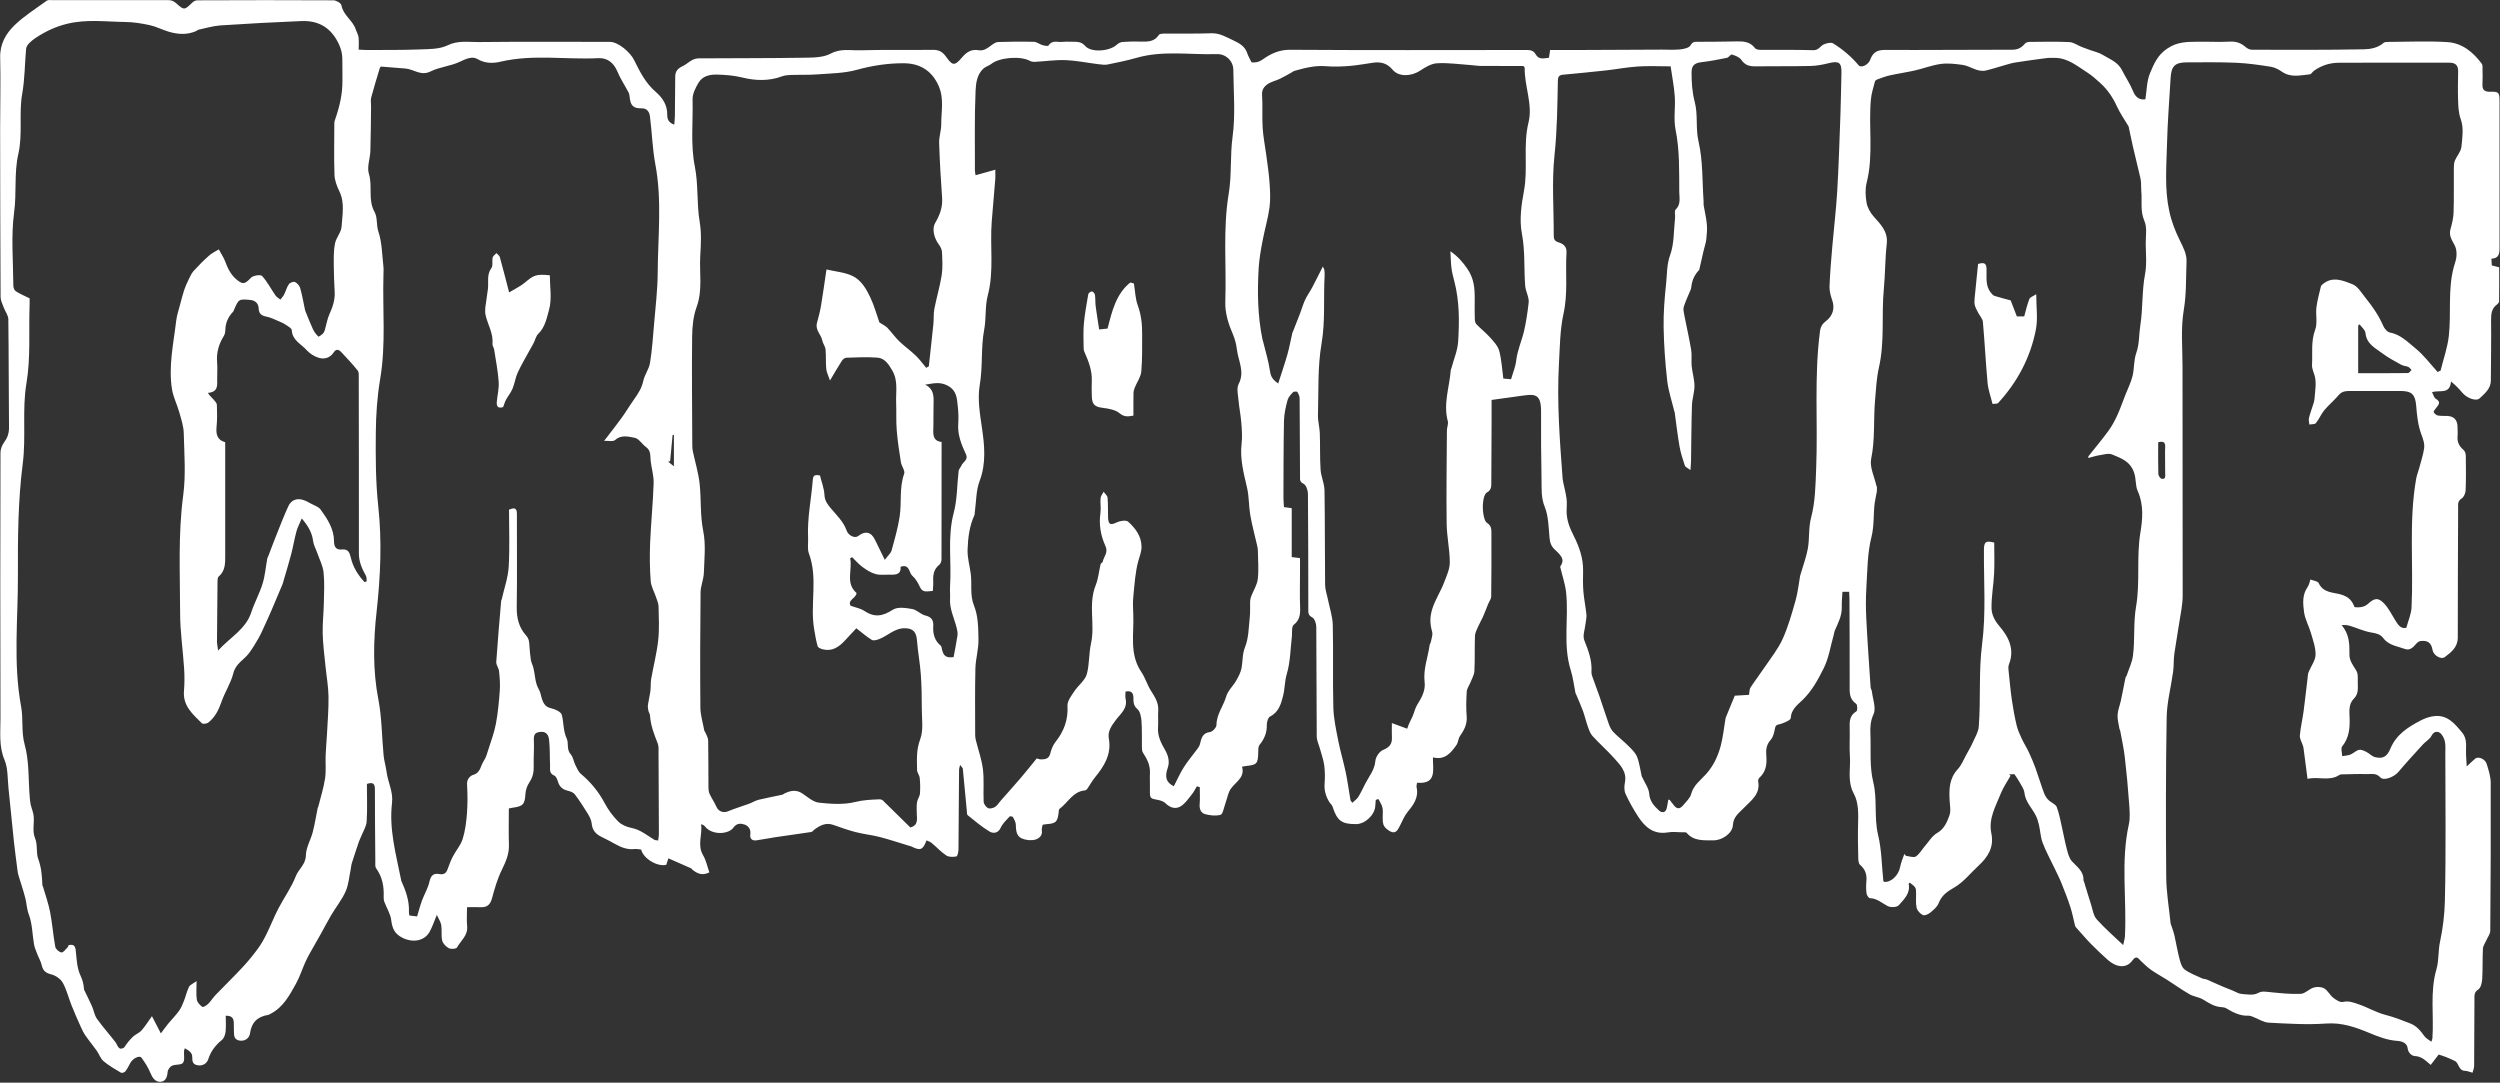 <svg width="1845" height="799" viewBox="0 0 1845 799" fill="none" xmlns="http://www.w3.org/2000/svg">
<rect x="0" y="0" width="1845" height="799" fill="#333333" stroke="none"/>
<path d="M1100.79 295.23C1100.79 300.78 1100.8 305.91 1100.79 311.04C1100.74 326.02 1100.7 341 1100.59 355.99C1100.57 358.85 1100.77 361.57 1097.35 363.44C1095.74 364.32 1094.94 367.47 1094.62 369.71C1094.19 372.81 1094.22 376.07 1094.7 379.16C1095.08 381.58 1095.79 384.84 1097.51 385.96C1100.72 388.05 1100.66 390.74 1100.66 393.65C1100.69 409.13 1100.73 424.61 1100.51 440.09C1100.48 442.05 1098.97 443.98 1098.18 445.94C1096.92 449.04 1095.75 452.19 1094.4 455.26C1093.33 457.68 1091.92 459.95 1090.87 462.37C1089.91 464.6 1088.61 466.93 1088.53 469.25C1088.2 477.9 1088.54 486.57 1088.11 495.21C1087.97 498.05 1086.29 500.83 1085.21 503.6C1084.33 505.86 1082.61 508.02 1082.46 510.31C1082.06 516.44 1081.92 522.65 1082.41 528.77C1082.87 534.54 1080.46 538.86 1077.42 543.29C1076.14 545.16 1076.18 547.95 1074.88 549.79C1070.8 555.56 1066.42 561.16 1057.5 558.95C1057.37 568.05 1060.62 578.9 1045.78 577.66C1045.62 579.04 1045.24 580.06 1045.44 580.94C1047.12 588.45 1043.32 593.77 1038.86 599.15C1036.43 602.08 1035.01 605.85 1033.21 609.28C1031.87 611.83 1030.45 615.14 1027.17 614.04C1024.66 613.2 1021.63 610.75 1020.94 608.4C1019.85 604.71 1020.9 600.44 1020.35 596.52C1020.02 594.16 1018.37 591.98 1017.32 589.72C1016.65 589.9 1015.99 590.09 1015.32 590.27C1015.2 591.77 1015.04 593.27 1014.96 594.78C1014.62 601.35 1007.51 608.14 1000.89 608.19C990.14 608.27 986.81 605.75 983.44 595.32C983.03 594.04 981.74 593.06 981 591.85C978.45 587.69 977.18 583.3 977.56 578.28C977.9 573.82 977.86 569.25 977.28 564.82C976.74 560.72 975.27 556.74 974.18 552.71C973.35 549.63 971.78 546.57 971.75 543.49C971.53 516.52 971.65 489.56 971.42 462.59C971.4 460.17 970.18 456.51 968.4 455.61C965.14 453.96 965.53 451.71 965.53 449.21C965.48 420.91 965.53 392.61 965.26 364.32C965.24 361.77 963.88 357.9 962.01 357.01C958.96 355.56 959.43 353.65 959.42 351.5C959.32 332.36 959.3 313.21 959.13 294.07C959.11 292.45 958.35 290.67 957.44 289.3C957.12 288.81 954.82 288.85 954.27 289.44C952.65 291.16 950.78 293.11 950.21 295.29C948.92 300.2 947.7 305.28 947.59 310.32C947.2 329.29 947.25 348.27 947.18 367.25C947.18 369.54 947.42 371.83 947.56 374.24C949.54 374.52 951.14 374.74 953.29 375.04V411.11C955.42 411.38 957.03 411.59 959.41 411.9C959.41 415.21 959.41 418.63 959.41 422.05C959.41 430.87 959.14 439.71 959.49 448.51C959.69 453.61 959.03 457.92 954.68 461.18C953.95 461.73 953.7 463.16 953.59 464.22C953.38 466.2 953.59 468.23 953.36 470.2C952.31 479.3 952.23 488.7 949.66 497.36C948.03 502.88 948.24 508.37 946.89 513.65C945.4 519.46 943.73 525.53 937.36 528.76C935.82 529.54 934.84 532.92 934.89 535.07C935.04 540.79 933.06 545.35 929.55 549.72C928.42 551.13 928.61 553.76 928.56 555.84C928.39 563.47 927.44 564.54 919.73 565.27C918.92 565.35 918.12 565.54 916.62 565.8C919.28 575.02 909.69 577.83 907.06 584.45C905.84 587.51 905.15 590.78 904.04 593.9C903.1 596.55 902.39 600.91 900.73 601.35C897.15 602.3 892.87 601.82 889.2 600.78C886.24 599.94 885.04 596.96 885.35 593.46C885.71 589.3 885.43 585.08 885.43 580.89C884.71 580.69 884 580.5 883.28 580.3C882.04 582.34 881 584.54 879.5 586.37C876.99 589.45 874.64 593.06 871.38 595.05C867.66 597.33 863.66 596.26 860.17 592.84C858.41 591.12 855.33 590.37 852.73 589.99C849.91 589.58 848.59 588.72 848.66 585.7C848.79 580.54 848.46 575.37 848.66 570.22C848.88 564.53 846.4 559.96 843.48 555.41C842.83 554.4 842.75 552.91 842.73 551.64C842.61 545.15 842.89 538.64 842.42 532.17C842.19 529.08 841.46 525.06 839.39 523.29C836.45 520.77 836.49 518.11 836.47 515.14C836.44 511.36 835.01 509.48 830.63 510.37C830.63 512.15 830.3 514.02 830.69 515.73C832.32 522.86 826.93 526.75 823.46 531.39C820.37 535.53 817.34 539.69 818.31 545.03C820.46 556.84 814.75 565.57 807.85 574.03C805.86 576.47 804.37 579.31 802.57 581.91C802.16 582.51 801.44 583.23 800.81 583.29C791.78 584.08 788.18 592.35 781.92 596.94C781.32 597.38 781.38 598.8 781.26 599.78C780.46 606.58 779.21 607.76 772.29 608.24C771.47 608.3 770.65 608.46 769.49 608.63C769.26 610.06 768.63 611.57 768.87 612.93C769.59 616.96 766.35 618.98 764.03 619.63C761 620.48 757.07 620.05 754.13 618.78C750.02 617 749.78 612.68 749.66 608.53C749.61 606.65 748.5 604.73 747.55 603C747.28 602.52 745.38 602.24 745.05 602.6C742.7 605.22 739.91 607.75 738.51 610.87C736.56 615.23 732.76 615.13 730.35 613.7C724.57 610.27 719.39 605.81 714.12 601.58C713.45 601.05 713.61 599.41 713.5 598.27C712.52 587.96 711.6 577.65 710.56 567.36C710.49 566.64 709.64 566 708.55 564.5C708.14 566.35 707.8 567.21 707.79 568.06C707.64 587.7 707.57 607.34 707.35 626.98C707.33 628.76 706.66 631.88 705.83 632.04C703.43 632.5 700.27 632.59 698.39 631.35C694.45 628.75 691.2 625.14 687.55 622.09C686.51 621.22 685.08 620.83 683.77 620.2C681.14 627.3 679.2 628 672.75 624.76C672.17 624.47 671.5 624.36 670.87 624.17C663.69 622 656.57 619.6 649.32 617.73C643.47 616.22 637.39 615.61 631.54 614.11C625.91 612.66 620.4 610.68 614.9 608.75C609.4 606.82 605.12 609.22 600.95 612.27C600.17 612.84 599.52 613.9 598.7 614.02C590.04 615.35 581.34 616.49 572.67 617.78C567.88 618.49 563.13 619.49 558.34 620.17C554.94 620.65 553.23 618.86 553.74 615.55C554.31 611.83 552.03 609.36 549.43 608.5C546.9 607.66 543.72 607.28 541.27 610.78C537.78 615.77 525.45 616.72 520.1 609.74C519.6 609.08 518.82 608.64 517.37 608.31C518.57 615.95 514.37 623.54 518.86 631.13C521.14 634.98 522.03 639.66 523.51 643.84C517.89 646.61 514.29 644.43 510.82 641.72C510.57 641.53 510.51 641.04 510.25 640.92C504.67 638.44 499.08 635.99 493.27 633.44C492.71 635.15 492.2 636.7 491.7 638.22C485.21 639.89 474.78 633.67 473.17 626.98C471.64 626.84 469.98 626.4 468.39 626.58C463.26 627.18 458.79 625.55 454.44 623.11C450.92 621.14 447.33 619.29 443.7 617.51C439.59 615.49 437.11 612.61 436.67 607.75C436.44 605.22 435.08 602.64 433.71 600.4C430.75 595.54 427.63 590.75 424.2 586.21C423.15 584.83 420.96 584.02 419.13 583.59C415.42 582.72 413.03 580.82 411.86 577.12C411.31 575.37 410.44 572.94 409.07 572.38C405.04 570.73 406.07 567.51 405.94 564.65C405.66 558.4 405.94 552.1 405.2 545.91C404.88 543.16 403.68 539.82 399.28 540.11C395.41 540.36 393.78 541.62 393.98 545.85C394.3 552.49 393.67 559.17 393.87 565.81C394 570.12 393.08 573.78 390.66 577.42C389.08 579.79 387.96 582.88 387.79 585.71C387.31 593.58 386.19 595.08 378.1 596.12C377.46 596.2 376.84 596.38 375.52 596.66C375.52 605.59 375.3 614.54 375.59 623.48C375.81 630.34 373.24 636.04 370.31 642.04C367.09 648.62 365.02 655.84 363.09 662.95C361.91 667.32 359.72 669.67 355.04 669.52C351.76 669.41 348.48 669.5 344.67 669.5C344.67 674.59 344.3 679.09 344.75 683.5C345.45 690.36 340.06 694.18 337.27 699.24C336.69 700.29 332.86 700.6 331.29 699.79C329.19 698.69 326.9 696.39 326.36 694.2C325.47 690.56 326.24 686.55 325.66 682.79C325.29 680.4 323.72 678.2 322.38 675.22C320.21 680.35 318.99 684.29 316.99 687.79C313.01 694.73 304.43 695.74 297.16 692.16C291.12 689.18 289.46 685.09 288.71 678.96C288.14 674.37 285.33 670.07 283.66 665.59C283.21 664.38 283.1 662.97 283.15 661.67C283.44 654.15 282.17 647.14 277.61 640.85C276.69 639.58 277 637.31 276.99 635.49C276.84 617.85 276.68 600.21 276.68 582.56C276.68 578.61 275.53 576.92 270.78 578.53C270.78 587.76 271.17 597.04 270.59 606.26C270.36 609.97 267.99 613.55 266.57 617.17C266.02 618.58 265.3 619.93 264.81 621.36C263.04 626.57 261.29 631.78 259.65 637.03C259.16 638.59 259.11 640.27 258.77 641.88C257.63 647.25 257.26 652.98 255.07 657.88C252.32 664.02 247.96 669.43 244.48 675.27C241.81 679.75 239.46 684.41 236.91 688.96C234.18 693.84 231.35 698.67 228.63 703.57C227.38 705.83 226.18 708.13 225.14 710.49C222.87 715.65 221.13 721.09 218.41 725.99C213.7 734.46 209.11 743.2 199.97 748.02C199.26 748.39 198.56 748.9 197.8 749.02C189.9 750.3 185.59 754.59 184.47 762.8C184.09 765.55 181.48 768.42 177.28 768C173.09 767.57 172.68 764.9 172.65 761.69C172.63 759.36 172.57 757.03 172.53 754.7C172.47 751.28 170.87 749.49 166.59 749.61C166.59 753.66 166.9 757.61 166.47 761.48C166.24 763.59 165.29 766.21 163.75 767.49C159.07 771.35 155.63 775.69 153.72 781.61C152.84 784.36 150.22 786.71 146.27 786.23C142.45 785.76 141.81 783.57 141.89 780.37C141.98 776.62 139.25 775.29 136.39 773.61C136.06 774.75 135.84 775.22 135.81 775.69C135.62 778.67 136.51 782.44 135.01 784.39C133.69 786.1 129.53 785.35 126.99 786.49C125.49 787.17 123.88 789.34 123.74 790.96C123.41 794.85 122.24 798.32 118.19 798.38C114.48 798.43 112.42 795.33 110.95 791.72C109.33 787.76 106.93 784.05 104.4 780.57C102.94 778.55 97.77 781.26 96.08 784.62C95.03 786.72 93.92 788.83 92.49 790.66C91.9 791.41 90.01 792.08 89.36 791.69C84.93 789.06 80.37 786.49 76.46 783.18C74.19 781.26 73.17 777.93 71.36 775.38C68.71 771.64 65.74 768.12 63.13 764.35C61.67 762.24 60.53 759.87 59.48 757.52C57.14 752.31 54.83 747.08 52.72 741.77C50.54 736.29 49.19 730.39 46.34 725.31C44.76 722.49 41.13 719.93 37.95 719.13C33.91 718.11 31.79 716.59 30.86 712.53C30.17 709.51 28.49 706.73 27.37 703.8C26.5 701.51 25.51 699.2 25.09 696.82C23.82 689.48 23.87 681.68 21.27 674.87C19.74 670.88 19.74 667.08 18.79 663.26C17.34 657.41 15.33 651.71 13.61 645.93C13.28 644.83 13.09 643.68 12.94 642.54C12.03 635.39 11.04 628.24 10.27 621.07C8.87 608 7.67 594.9 6.28 581.83C5.53 574.78 5.98 567.15 3.34 560.85C-0.97 550.59 0.39 540.27 0.35 530C0.13 464.75 0.21 399.49 0.35 334.24C0.35 331.71 1.35 328.76 2.85 326.74C5.42 323.28 6.69 319.91 6.65 315.49C6.37 288.86 6.5 262.22 6.15 235.59C6.11 232.66 3.8 229.8 2.72 226.84C1.8 224.32 0.44 221.72 0.43 219.14C0.21 177.86 0.14 136.57 0.1 95.29C0.08 77.65 0.58 59.99 0.13 42.36C-0.12 32.35 4.44 24.66 10.9 18.46C18.01 11.65 26.54 6.3 34.57 0.48C35.49 -0.19 37.16 0.08 38.48 0.08C66.97 0.07 95.45 0.08 123.94 0.09C126.34 0.09 128.06 0.58 130.23 2.58C136.09 7.98 136.38 7.2 142.07 1.77C142.95 0.92 144.42 0.23 145.61 0.23C179.09 0.11 212.58 0.03 246.06 0.23C248.12 0.24 251.7 2.31 251.97 3.87C253.27 11.33 260.44 15.04 262.58 21.8C263.19 23.72 264.38 25.53 264.61 27.47C264.96 30.38 264.7 33.37 264.7 36.63C267.12 36.74 268.91 36.91 270.69 36.9C283.52 36.83 296.35 37 309.16 36.5C316.3 36.22 324.2 36.44 330.3 33.46C338.1 29.65 345.62 31.12 353.18 31.04C385.49 30.69 417.81 30.87 450.13 30.91C456.33 30.91 465.14 38.63 467.88 44.15C472.1 52.67 476.36 61.3 483.89 67.76C488.91 72.07 492.51 77.5 492.42 84.54C492.37 88.01 493.44 90.55 497.6 91.99C497.78 89.68 498.03 87.79 498.06 85.89C498.19 76.07 498.29 66.26 498.32 56.44C498.33 52.52 500.38 50.41 503.77 48.83C506.29 47.66 508.39 45.62 510.85 44.3C512.28 43.53 514.07 43.08 515.7 43.07C541.35 42.9 567.01 43.01 592.66 42.61C599.54 42.5 607.32 42.63 613.04 39.57C620.49 35.58 627.64 37.33 634.83 37.12C652.64 36.6 670.47 37.03 688.3 36.78C692.79 36.72 695.56 38.17 698.18 41.83C702.68 48.1 704.21 49.25 709.85 42.53C713.51 38.17 716.98 36.2 722.17 37.06C726.15 37.72 728.71 35.55 731.54 33.49C733.06 32.38 734.89 31.06 736.63 31C745.45 30.71 754.29 30.63 763.11 30.87C765.16 30.92 767.13 32.64 769.23 33.26C770.72 33.7 773.41 34.23 773.78 33.63C776.43 29.31 780.52 31.3 784 30.92C786.47 30.65 788.99 30.81 791.49 30.82C794.95 30.84 798.05 30.69 800.91 33.95C805.38 39.03 818.93 37.86 824.14 33.03C825.27 31.98 826.97 31.08 828.48 30.96C832.96 30.63 837.47 30.55 841.96 30.69C847.12 30.85 851.94 30.82 855.26 25.76C855.87 24.82 858.27 24.81 859.85 24.79C871.18 24.69 882.51 24.98 893.83 24.55C900.1 24.31 904.79 27.29 910.07 29.74C914.86 31.97 918.8 34.2 920.53 39.43C921.23 41.55 922.44 43.5 923.65 46.02C926.22 46.28 928.74 46.1 932.11 43.7C937.74 39.7 944.06 36.68 951.96 36.74C1009.76 37.12 1067.56 36.94 1125.37 36.9C1128.47 36.9 1131.46 36.76 1133.26 40C1135.65 44.31 1139.4 43.03 1143.16 42.61C1143.43 40.71 1143.65 39.11 1143.97 36.89C1151.87 36.89 1159.65 36.91 1167.43 36.89C1187.09 36.81 1206.74 36.71 1226.4 36.62C1230.95 36.6 1235.55 36.93 1240.05 36.45C1242.73 36.16 1246.6 35.32 1247.59 33.47C1249.25 30.36 1251.33 30.88 1253.64 30.85C1262.8 30.74 1271.97 30.85 1281.12 30.57C1286.57 30.4 1291.56 30.67 1295.23 35.56C1295.92 36.48 1297.89 36.79 1299.28 36.81C1312.27 36.91 1325.26 36.63 1338.23 37.04C1342.27 37.17 1343.4 33.76 1346.15 32.68C1348.2 31.87 1351.28 31.05 1352.81 32C1359.91 36.39 1366.29 41.74 1371.7 48.22C1373.54 50.42 1378.88 47.84 1380.24 44.05C1382.05 39.03 1385.05 36.84 1390.73 36.86C1422.21 36.99 1453.69 36.67 1485.17 36.69C1489.25 36.69 1491.99 35.12 1494.45 32.16C1495.11 31.37 1496.61 30.93 1497.73 30.92C1507.56 30.83 1517.4 30.6 1527.21 31.06C1530.22 31.2 1533.13 33.39 1536.1 34.58C1538.22 35.43 1540.37 36.17 1542.51 36.95C1545.54 38.06 1548.86 38.71 1551.56 40.36C1556.8 43.58 1562.98 45.68 1566.04 51.81C1568.58 56.91 1571.9 61.66 1574.03 66.91C1575.83 71.36 1578.37 73.92 1583.28 73.31C1584.33 66.87 1584.24 59.77 1586.79 53.81C1589.59 47.27 1592.15 40.75 1599.41 35.85C1607.01 30.72 1614.03 30.93 1621.76 30.8C1629.75 30.66 1637.77 31.16 1645.74 30.72C1650.41 30.46 1653.93 31.81 1657.3 34.75C1658.51 35.81 1660.36 36.7 1661.93 36.71C1689.41 36.77 1716.9 36.91 1744.37 36.39C1749.28 36.3 1754.8 35.4 1759.04 31.66C1759.87 30.93 1761.52 30.94 1762.79 30.93C1777.28 30.87 1791.82 30.17 1806.25 31.08C1817.06 31.77 1825.24 38.5 1831.59 47.1C1832.27 48.02 1832.08 49.67 1832.1 50.99C1832.16 54.65 1832.27 58.32 1832.06 61.97C1831.82 66.22 1833.41 67.84 1837.83 67.71C1844.12 67.53 1844.65 68.29 1844.65 74.6C1844.66 110.72 1844.61 146.85 1844.65 182.97C1844.65 187.15 1844.18 190.76 1838.65 190.93C1838.76 192.72 1838.84 194.16 1838.94 195.89C1840.64 196.32 1842.2 196.72 1844.4 197.27C1844.4 205.54 1844.44 213.95 1844.33 222.37C1844.32 223.16 1843.52 224.16 1842.81 224.68C1838.79 227.65 1838.36 231.66 1838.42 236.33C1838.59 251.14 1838.33 265.96 1838.25 280.77C1838.22 286.85 1833.77 290.41 1829.99 293.95C1827.31 296.47 1820.43 293.71 1817.25 289.88C1814.91 287.06 1812.34 284.42 1808.85 281.52C1807.99 291.5 1800.46 287.54 1794.84 289.44C1795.86 291.33 1796.3 293.53 1797.58 294.27C1801.95 296.81 1799.44 298.95 1797.65 301.33C1796.98 302.23 1795.78 303.64 1796.05 304.15C1796.64 305.24 1797.94 306.4 1799.12 306.63C1801.38 307.07 1803.76 306.88 1806.09 306.97C1810.81 307.15 1813.48 309.82 1813.63 314.54C1813.71 317.04 1813.88 319.55 1813.67 322.03C1813.3 326.29 1814.95 329.4 1818.15 332.11C1819.18 332.98 1819.74 334.9 1819.76 336.36C1819.89 344.85 1819.98 353.34 1819.63 361.82C1819.54 363.93 1818.36 366.86 1816.72 367.87C1813.52 369.84 1814.11 372.46 1814.1 375.15C1813.99 406.94 1813.83 438.74 1813.84 470.53C1813.84 477.63 1809.02 481.35 1804.28 484.91C1801.41 487.06 1795.86 483.54 1795.23 479.75C1794.34 474.41 1791.66 472.34 1786.16 473.12C1785.03 473.28 1783.83 474.3 1783.05 475.24C1780.88 477.86 1778.34 480.24 1774.86 478.95C1769.3 476.88 1762.89 476.33 1758.93 470.99C1756.69 467.97 1753.56 467.38 1749.93 466.77C1744.63 465.87 1739.6 463.5 1734.4 461.91C1732.45 461.31 1730.37 461.13 1728.07 461.37C1733.87 467.91 1733.98 475.47 1733.88 483.01C1733.81 487.73 1736.65 491.05 1738.84 494.74C1739.38 495.65 1739.79 496.74 1739.92 497.79C1740.12 499.43 1740.05 501.11 1740.03 502.78C1739.97 507.21 1740.92 511.85 1737.23 515.52C1733.13 519.6 1733.85 524.87 1734.01 529.89C1734.25 537.45 1733.62 544.56 1728.53 550.86C1727.36 552.31 1728.48 555.6 1728.55 558.04C1730.59 557.67 1732.76 557.62 1734.65 556.86C1736.84 555.98 1738.66 553.95 1740.88 553.42C1742.5 553.04 1744.63 554.03 1746.31 554.86C1748.57 555.98 1750.44 558.21 1752.77 558.77C1758.49 560.15 1761.55 558.61 1764.1 552.5C1768.47 542.01 1777.25 536.5 1786.6 531.63C1789.73 530 1793.34 528.78 1796.83 528.45C1806.41 527.56 1811.72 534.22 1817.1 540.69C1821.14 545.55 1819.7 551.16 1819.91 556.59C1820.01 559.13 1820.2 561.67 1820.44 565.65C1823.24 563.05 1824.9 561.36 1826.72 559.86C1828.98 558 1834.03 560.06 1835.17 563.75C1836.56 568.25 1838.12 572.96 1838.14 577.58C1838.27 614.03 1838.11 650.49 1837.82 686.94C1837.8 689.24 1835.98 691.52 1834.99 693.81C1834.09 695.9 1832.52 697.96 1832.4 700.09C1831.99 707.56 1832.32 715.08 1831.87 722.54C1831.71 725.22 1830.86 728.99 1828.99 730.2C1825.69 732.34 1826.15 734.87 1826.14 737.71C1826.09 754.02 1826.06 770.34 1825.91 786.65C1825.89 788.32 1825.12 789.99 1824.7 791.66C1822.82 791.17 1820.96 790.32 1819.06 790.25C1814.23 790.06 1814.87 784.56 1811.62 782.97C1809.45 781.91 1807.23 780.93 1804.99 780.03C1803.26 779.34 1801.46 778.83 1799.73 778.25C1797.9 780.64 1795.97 783.18 1793.87 785.91C1790.26 782.85 1787.25 779.55 1782.04 779.35C1780.23 779.28 1777.21 777.25 1776.83 773.55C1776.45 769.79 1772.57 768.38 1769.36 768.18C1761.93 767.72 1755.34 765.12 1748.56 762.3C1738.49 758.12 1728.4 754.53 1716.78 755.36C1702.72 756.37 1688.48 755.47 1674.35 754.73C1670.45 754.53 1666.68 751.92 1662.83 750.47C1661.77 750.07 1660.62 749.54 1659.54 749.59C1653.34 749.9 1648.18 747.26 1643.1 744.2C1642.15 743.63 1640.9 743.34 1639.78 743.29C1634.49 743.09 1630.35 740.4 1626.02 737.73C1622.98 735.86 1619.01 735.54 1615.89 733.76C1610.2 730.51 1604.86 726.66 1599.33 723.13C1595.41 720.63 1591.29 718.42 1587.49 715.76C1584.82 713.89 1582.46 711.55 1580.08 709.29C1578.06 707.38 1576.75 704.67 1573.76 708.78C1568.94 715.39 1561.29 713.64 1555.32 708.2C1551.23 704.47 1547.15 700.73 1543.29 696.78C1539.54 692.94 1536.06 688.83 1532.48 684.83C1532.08 684.38 1531.57 683.89 1531.43 683.34C1530.24 678.66 1529.4 673.88 1527.9 669.3C1525.88 663.12 1523.49 657.05 1521.05 651.01C1519.5 647.2 1517.56 643.54 1515.79 639.82C1512.96 633.85 1509.75 628.03 1507.43 621.87C1505.91 617.83 1505.77 613.29 1504.8 609.02C1504.25 606.58 1503.53 604.1 1502.42 601.88C1499.63 596.28 1494.72 591.83 1494.02 585.03C1493.75 582.39 1491.87 579.87 1490.54 577.4C1489.52 575.5 1488.21 573.75 1486.62 571.31C1485.83 571.35 1484.25 571.43 1482.67 571.52C1483.04 571.85 1483.42 572.18 1483.79 572.51C1481.35 576.86 1478.39 581.01 1476.58 585.61C1472.87 595.04 1467.32 604.13 1469.62 615.02C1471.73 625.05 1467.18 632.43 1460.15 638.88C1454.23 644.31 1449.1 651.03 1442.32 654.92C1436.95 658 1432.94 660.81 1430.66 666.65C1429.59 669.4 1426.8 671.65 1424.39 673.63C1422.99 674.77 1420.29 675.91 1419.04 675.3C1417.08 674.33 1415 672.09 1414.5 670.02C1413.7 666.7 1414.1 663.08 1414.08 659.59C1414.05 655.02 1414.09 655.02 1409.43 651.36C1409.15 651.69 1408.56 652.07 1408.61 652.34C1409.95 659.34 1405.12 663.76 1401.25 668.11C1399.9 669.63 1395.25 669.81 1393.11 668.69C1388.85 666.48 1385.32 663 1380.01 662.87C1379.12 662.85 1377.7 660.71 1377.52 659.42C1377.13 656.47 1377.09 653.42 1377.39 650.45C1377.88 645.51 1376.63 641.55 1372.71 638.23C1371.63 637.32 1371.44 634.98 1371.4 633.29C1371.22 625.3 1371.05 617.31 1371.24 609.32C1371.43 601.2 1371.9 592.69 1368.07 585.62C1363.14 576.52 1365.88 567.29 1365.23 558.15C1364.74 551.19 1365.29 544.17 1365.06 537.18C1364.9 532.25 1365.06 527.86 1370.07 524.93C1370.88 524.46 1370.84 520.13 1369.87 519.44C1365.83 516.59 1365.01 513.01 1365.04 508.38C1365.15 486.07 1364.98 463.77 1364.9 441.46C1364.9 439.98 1364.76 438.51 1364.67 436.75H1359.72C1359.53 440.72 1359.11 444.35 1359.23 447.97C1359.45 454.29 1356.6 459.6 1354.2 465.1C1353.68 466.29 1353.55 467.65 1353.19 468.91C1350.89 476.98 1349.67 485.59 1345.99 492.97C1341.68 501.61 1337.1 510.25 1329.58 517.26C1326.55 520.09 1321.77 523.86 1321.58 529.92C1321.53 531.45 1317.17 533.23 1314.53 534.15C1312.53 534.85 1310.5 534.39 1309.95 537.45C1309.41 540.49 1308.62 544 1306.67 546.15C1303.31 549.85 1303.21 553.93 1303.56 558.18C1304.05 564.23 1303.21 569.64 1298.46 573.95C1297.84 574.51 1297.37 575.76 1297.52 576.56C1299.3 586.1 1292.38 590.64 1286.87 596.36C1283.53 599.83 1279.16 602.76 1278.89 608.92C1278.62 614.96 1270.87 620.26 1264.53 620.17C1257.47 620.06 1250.16 620.98 1244.77 614.66C1244.22 614.02 1242.55 614.25 1241.4 614.23C1237.9 614.18 1234.32 613.71 1230.92 614.3C1220.36 616.11 1213.96 610.38 1208.86 602.5C1205.41 597.17 1202.25 591.59 1199.63 585.82C1198.55 583.43 1198.65 580.14 1199.19 577.45C1200.76 569.55 1195.8 564.63 1191.35 559.65C1186.24 553.93 1180.45 548.83 1175.27 543.17C1173.59 541.33 1172.7 538.66 1171.83 536.23C1170.48 532.45 1169.61 528.49 1168.24 524.72C1166.76 520.64 1164.95 516.68 1163.27 512.67C1163.08 512.22 1162.77 511.8 1162.67 511.34C1161.54 505.81 1160.95 500.12 1159.26 494.77C1153.25 475.78 1157.87 456.25 1155.77 437.1C1155.1 430.99 1153.01 425.03 1151.39 418.23C1154.34 413.87 1153.9 411.43 1147.6 405.74C1144.82 403.23 1143.86 400.46 1143.54 396.77C1142.86 389.07 1142.78 380.91 1139.97 373.94C1137.18 367.04 1137.79 360.43 1137.65 353.67C1137.3 337.03 1137.24 320.38 1137.31 303.73C1137.37 290.02 1132.34 290.77 1122.5 292.15C1116.35 293.01 1110.19 293.85 1104.03 294.7C1103.22 294.81 1102.41 294.93 1100.83 295.16L1100.79 295.23ZM161.51 184.08C163.53 187.84 165.14 190.19 166.11 192.78C167.95 197.75 170.11 202.42 174.22 205.97C179.24 210.29 180.71 209.75 185.24 204.95C186.82 203.28 192.31 202.48 193.41 203.67C197.3 207.91 199.98 213.24 203.3 218.03C204.17 219.29 205.69 220.09 206.91 221.1C207.85 219.86 208.99 218.72 209.68 217.36C210.95 214.84 211.63 211.96 213.21 209.69C213.99 208.58 216.67 207.62 217.73 208.14C219.39 208.94 221.05 210.88 221.56 212.67C223.03 217.85 223.93 223.19 225.05 228.46C225.12 228.78 225.19 229.12 225.31 229.42C227.17 233.97 228.91 238.57 230.98 243.02C231.92 245.04 233.41 246.86 234.99 248.43C235.19 248.63 237.77 246.95 238.71 245.73C239.6 244.57 239.83 242.89 240.27 241.41C241.16 238.39 241.64 235.19 242.92 232.36C245.35 226.97 247.31 221.59 247 215.55C246.66 208.91 246.35 202.25 246.33 195.6C246.32 190.29 246.17 184.87 247.21 179.72C248.09 175.37 251.85 171.42 252.1 167.16C252.6 158.57 254.59 149.76 250.49 141.27C248.66 137.48 247 133.2 246.85 129.08C246.4 116.3 246.7 103.49 246.74 90.7C246.74 90.05 246.92 89.38 247.13 88.76C250.42 79.38 252.79 69.83 252.71 59.8C252.67 54.31 252.77 48.81 252.64 43.32C252.55 39.68 251.89 36.47 250.2 32.81C244.53 20.51 235.34 15.02 222.35 15.55C202.46 16.36 182.57 17.42 162.7 18.75C157.2 19.12 151.79 20.82 146.35 21.97C145.77 22.09 145.31 22.69 144.74 22.94C138.05 25.88 131.22 25.38 124.48 23.39C119.75 22 115.28 19.61 110.5 18.56C104.56 17.26 98.42 16.29 92.35 16.22C78.02 16.06 63.77 14.01 49.31 17.61C40.79 19.73 33.47 23.25 26.46 27.87C23.48 29.84 19.54 33.03 19.27 35.95C18.26 47.06 18.34 58.17 16.37 69.32C13.79 83.89 16.92 98.81 13.5 113.75C10.33 127.57 12.37 142.22 10.43 156.63C8.04 174.45 9.76 192.84 9.85 210.98C9.85 212.35 10.64 214.29 11.7 214.97C14.65 216.86 17.93 218.23 21.87 220.19C21.87 220.92 21.93 222.74 21.87 224.54C21.08 244.01 22.78 263.44 19.5 282.98C16.24 302.42 19.34 322.31 16.78 342.21C13.28 369.42 13.12 397.19 13.22 424.71C13.34 456.98 9.61 489.39 15.6 521.55C17.31 530.75 15.56 540.02 18.23 549.61C21.61 561.75 20.86 575.04 21.91 587.84C22.07 589.81 22.21 591.81 22.63 593.73C23.28 596.64 24.6 599.46 24.86 602.39C25.33 607.68 23.81 613.62 25.74 618.18C28.03 623.59 26.44 629.16 28.23 633.95C30.62 640.38 31 646.75 31.28 653.31C31.29 653.61 31.58 653.89 31.67 654.19C33.49 660.49 35.75 666.69 36.98 673.1C38.62 681.58 39.23 690.25 40.8 698.74C41.12 700.45 43.67 702.73 45.39 702.9C46.78 703.04 48.5 700.47 49.98 699.01C50.38 698.61 50.46 697.89 50.61 697.51C54.3 696.69 55.53 697.95 55.9 701.49C56.55 707.73 56.79 714.43 59.38 719.91C60.96 723.24 61.69 726.18 61.94 729.58C61.97 730.06 62.14 730.55 62.34 730.98C64.18 734.86 66.15 738.68 67.88 742.61C69.22 745.65 69.69 749.23 71.55 751.86C75.77 757.81 80.69 763.24 85.14 769.03C86.97 771.41 87.3 775.74 91.63 773.07C93.52 770.16 95.63 767.45 98.1 765.12C100.02 763.32 102.79 762.34 104.5 760.39C107.34 757.15 109.63 753.42 112.14 749.93C114.53 754.56 116.36 758.11 118.71 762.65C120.89 759.76 122.46 757.51 124.2 755.39C126.8 752.24 129.74 749.35 132.12 746.04C133.73 743.8 134.78 741.11 135.81 738.51C137.14 735.13 137.88 731.49 139.49 728.27C140.24 726.76 142.44 725.97 145.08 724.07C145.08 729.51 144.65 733.71 145.26 737.74C145.57 739.74 147.55 741.8 149.32 743.1C149.92 743.54 152.46 742.01 153.61 740.87C155.65 738.85 157.16 736.3 159.15 734.22C165.75 727.35 172.62 720.73 179.1 713.75C183.19 709.35 187 704.65 190.55 699.8C193 696.46 195.01 692.74 196.84 689C199.85 682.88 202.32 676.49 205.46 670.45C209.63 662.42 215.09 654.95 218.32 646.59C220.38 641.27 225.65 637.99 225.74 631.24C225.81 625.53 229.3 619.93 230.79 614.16C232.31 608.29 233.24 602.28 234.45 596.33C234.51 596.01 234.78 595.74 234.86 595.42C236.6 588.47 238.82 581.58 239.9 574.53C240.75 568.99 240.1 563.23 240.31 557.58C240.49 552.6 241.01 547.64 241.26 542.67C241.74 533.13 242.58 523.57 242.44 514.04C242.33 506.49 240.93 498.96 240.19 491.41C239.42 483.52 238.36 475.63 238.15 467.72C237.96 460.17 238.84 452.61 239 445.04C239.16 437.47 239.59 429.84 238.78 422.36C238.25 417.44 235.74 412.73 234.08 407.94C233.08 405.04 231.44 402.25 231.07 399.28C230.29 393.1 227.48 388.19 222.69 382.6C221.1 386.43 219.57 389.23 218.76 392.23C217.27 397.72 216.36 403.37 214.93 408.88C213.23 415.41 211.22 421.85 209.34 428.34C209.06 429.29 208.87 430.28 208.49 431.19C205.77 437.7 203.05 444.21 200.25 450.68C198.27 455.26 196.18 459.8 194.1 464.33C193.07 466.57 192.07 468.85 190.81 470.97C188.55 474.78 186.35 478.66 183.67 482.17C179.92 487.07 173.95 489.75 172.2 496.84C170.39 504.16 165.91 510.79 163.43 518C161.38 523.97 158.71 529.3 153.8 533.22C152.69 534.11 149.73 534.51 148.98 533.76C142.3 527.17 134.87 520.94 135.77 509.97C136.22 504.51 136.24 498.97 135.89 493.5C135.02 479.83 132.95 466.19 132.93 452.54C132.9 423.54 131.34 394.55 135.21 365.54C137.22 350.49 135.99 334.96 135.61 319.66C135.48 314.46 133.7 309.24 132.27 304.14C130.68 298.46 127.87 293.04 126.94 287.29C124.2 270.26 128.07 253.48 130.04 236.66C130.52 232.57 131.93 228.59 132.97 224.57C133.9 221.01 134.8 217.44 135.95 213.95C136.81 211.36 137.97 208.86 139.17 206.41C140.27 204.18 141.27 201.77 142.9 199.96C146.48 195.99 150.3 192.18 154.3 188.63C156.44 186.73 159.17 185.48 161.44 184.06L161.51 184.08ZM1798.93 274.49C1799.67 274.17 1800.4 273.86 1801.14 273.54C1803.24 264.99 1806.28 256.54 1807.24 247.86C1809.1 230.98 1806.39 213.74 1810.91 197.01C1811.62 194.39 1812.69 191.79 1812.87 189.13C1813.04 186.59 1812.85 183.69 1811.76 181.47C1809.83 177.55 1807.06 174.15 1808.42 169.25C1809.55 165.17 1810.63 160.93 1810.75 156.73C1811.08 145.75 1810.85 134.76 1810.93 123.77C1810.94 121.98 1811.07 120.04 1811.75 118.43C1813.19 115.04 1816.13 111.94 1816.5 108.51C1817.24 101.78 1818.29 94.31 1816.12 88.26C1814.23 82.99 1814.23 78.13 1814.05 73.05C1813.81 66.24 1814.02 59.4 1814.11 52.58C1814.17 48.18 1812.04 46.27 1807.7 46.27C1780.39 46.29 1753.08 46.12 1725.77 46.31C1719.31 46.36 1713.13 48.36 1707.74 52.2C1706.62 53 1705.75 54.75 1704.65 54.86C1697.72 55.55 1690.68 57.48 1684.12 52.95C1681.69 51.27 1678.8 49.73 1675.94 49.28C1667.48 47.95 1658.96 46.7 1650.42 46.32C1638.28 45.79 1626.11 45.97 1613.95 46.02C1605.16 46.05 1602.45 48.68 1601.92 57.46C1600.94 73.86 1599.64 90.25 1599.24 106.66C1598.84 122.99 1597.36 139.24 1600.9 155.71C1602.59 163.56 1605.34 170.58 1608.71 177.42C1611.23 182.55 1613.89 187.4 1613.66 193.2C1613.18 205.06 1613.64 216.81 1611.62 228.79C1609.32 242.41 1610.7 256.67 1610.7 270.65C1610.7 326.91 1610.8 383.17 1610.81 439.44C1610.81 442.74 1610.47 446.07 1609.96 449.34C1608.26 460.31 1606.29 471.24 1604.69 482.22C1604.04 486.65 1604.37 491.21 1603.77 495.65C1602.25 506.9 1599.2 518.09 1599 529.35C1598.32 568.62 1598.35 607.91 1598.67 647.19C1598.76 658.53 1600.72 669.85 1601.88 681.18C1601.98 682.14 1602.49 683.06 1602.79 684.01C1603.45 686.11 1604.25 688.18 1604.73 690.32C1606.02 696.09 1606.96 701.95 1608.46 707.66C1609.2 710.47 1610.21 713.95 1612.3 715.51C1616.1 718.34 1620.79 719.99 1625.16 722.04C1626.18 722.52 1627.45 722.42 1628.49 722.86C1632.47 724.54 1636.4 726.37 1640.37 728.08C1642.84 729.14 1645.36 730.1 1647.86 731.1C1649.98 731.95 1652.05 733.36 1654.22 733.53C1658.22 733.85 1662.96 734.71 1666.12 733C1669.24 731.31 1671.41 731.81 1674.31 732.1C1682.13 732.88 1690.02 733.77 1697.83 733.48C1701.1 733.36 1704.1 729.83 1707.51 728.82C1709.88 728.11 1713.23 728.23 1715.27 729.44C1717.91 731.01 1719.43 734.36 1721.92 736.33C1723.95 737.93 1727.02 739.93 1729.08 739.44C1733.39 738.41 1737.02 739.92 1740.59 741.13C1747.34 743.41 1753.64 747.23 1760.49 748.99C1766.77 750.61 1772.62 752.88 1778.6 755.23C1783.8 757.27 1786.44 760.93 1789.4 764.92C1790.52 766.43 1792.45 767.33 1794.37 768.79C1794.85 767.22 1795.09 766.77 1795.12 766.3C1796.31 749.3 1793.18 732.15 1798.12 715.21C1799.99 708.82 1799.27 701.77 1800.76 694.89C1802.84 685.26 1804.07 675 1804.31 665.17C1805.2 628.74 1804.67 592.28 1804.65 555.83C1804.65 552.84 1804.95 549.72 1804.25 546.88C1803.68 544.57 1802.27 541.85 1800.38 540.67C1798.56 539.54 1796 539.9 1794.44 543.01C1793.15 545.58 1790.1 547.22 1788.05 549.46C1781.9 556.2 1775.72 562.93 1769.83 569.89C1766.95 573.3 1759.26 576.52 1756.75 573.78C1753.45 570.18 1749.9 571.41 1746.38 571.29C1740.89 571.1 1735.39 571.34 1729.9 571.45C1728.74 571.47 1727.34 571.34 1726.48 571.91C1719.1 576.81 1711.11 572.84 1702.95 574.8C1701.89 566.57 1700.96 559.37 1700.01 552.18C1699.93 551.54 1699.75 550.9 1699.55 550.28C1698.76 547.79 1697.11 545.23 1697.3 542.83C1697.79 536.81 1699.26 530.87 1700.06 524.86C1701.28 515.69 1702.25 506.48 1703.36 497.29C1703.44 496.66 1703.75 496.05 1704 495.46C1705.73 491.37 1708.79 487.33 1708.89 483.2C1709.01 477.9 1706.99 472.48 1705.48 467.23C1703.97 461.98 1701.1 457 1700.38 451.69C1699.55 445.5 1698.97 438.92 1703.05 433.14C1704.14 431.6 1704.44 429.51 1705.1 427.67C1707.21 428.53 1710.55 428.84 1711.21 430.34C1714.46 437.67 1722.22 437.14 1727.63 438.74C1733.49 440.47 1735.82 443.33 1737.66 448.06C1741.94 448.587 1745.24 447.79 1747.55 445.67C1752.49 441.14 1755.26 440.8 1759.81 445.74C1763.08 449.29 1765.22 453.89 1767.85 458.02C1769.85 461.15 1771.79 464.36 1775.88 463.29C1777.29 458.01 1779.48 453.23 1779.72 448.36C1781.27 416.71 1777.58 384.87 1783.12 353.35C1783.6 350.6 1784.71 347.97 1785.43 345.26C1786.69 340.52 1788.25 335.82 1788.98 331C1789.53 327.4 1788.23 324.01 1786.89 320.38C1784.5 313.91 1783.72 306.69 1783.17 299.71C1782.52 291.35 1780.16 288.56 1771.62 288.54C1759.63 288.52 1747.65 288.54 1735.66 288.57C1732.13 288.57 1728.69 288.28 1725.94 291.57C1722.67 295.49 1718.62 298.77 1715.36 302.7C1712.95 305.61 1711.5 309.32 1709.11 312.27C1708.31 313.26 1705.94 312.98 1704.29 313.27C1704.16 311.75 1703.7 310.17 1703.98 308.73C1704.49 306.16 1705.49 303.69 1706.24 301.16C1706.91 298.89 1707.93 296.63 1708.1 294.32C1708.52 288.62 1709.68 282.57 1708.23 277.3C1707.53 274.76 1706.13 272.06 1706.28 269.31C1706.76 260.64 1705.37 251.96 1708.62 243.28C1710.44 238.41 1708.86 232.37 1709.51 226.94C1710.14 221.69 1711.61 216.53 1712.83 211.36C1712.99 210.67 1713.77 210.07 1714.38 209.57C1721.57 203.65 1729.28 207.12 1736.02 209.71C1740.15 211.3 1743.01 216.49 1746.14 220.32C1751.2 226.51 1755.61 233.12 1758.85 240.51C1759.72 242.5 1761.75 245.01 1763.6 245.35C1771.59 246.8 1776.94 252.49 1782.66 257.11C1788.75 262.04 1793.53 268.59 1798.88 274.43L1798.93 274.49ZM307.82 676.32C309.05 672.28 310.06 668.33 311.46 664.53C313.15 659.93 315.81 655.59 316.88 650.87C317.89 646.4 319.63 644.2 324.2 645.04C327.27 645.6 329.16 644.68 330.24 641.67C331.43 638.36 332.68 635.05 334.3 631.94C336.57 627.59 340.05 623.7 341.46 619.13C343.33 613.08 344.14 606.6 344.62 600.24C345.15 593.12 345.11 585.91 344.68 578.78C344.45 574.92 347.2 572.43 349.17 571.87C354.76 570.3 354.61 565.08 357 561.61C358.73 559.11 359.54 555.92 360.48 552.94C362.46 546.68 364.8 540.45 366 534.03C367.5 525.98 368.26 517.76 368.85 509.58C369.19 504.85 368.79 500.03 368.3 495.29C368.06 492.98 366.09 490.71 366.24 488.51C367.24 473.5 368.59 458.51 369.85 443.52C369.89 443.04 370.22 442.6 370.32 442.12C372.11 434.19 374.94 426.32 375.42 418.3C376.26 404.23 375.65 390.07 375.65 376.15C379.73 374.39 381.48 374.91 381.47 379.25C381.38 402.21 381.74 425.18 381.35 448.13C381.22 456.13 383.03 463.21 388.2 468.92C390.56 471.53 390.53 473.88 390.73 476.7C390.97 480.14 391.22 483.6 391.78 487C392.13 489.12 393.23 491.1 393.73 493.2C394.93 498.3 394.93 504.04 397.44 508.33C399.04 511.05 399.17 513.56 400.06 516.15C401.11 519.19 402.63 521.83 406.64 522.68C409.61 523.31 414 525.31 414.6 527.55C416.13 533.24 415.53 539.31 418.25 545.07C419.86 548.48 417.94 553.1 421.2 556.72C422.99 558.7 423.31 561.94 424.57 564.47C425.74 566.83 426.81 569.56 428.73 571.16C436.03 577.26 441.81 584.35 446.29 592.79C448.89 597.68 452.32 602.33 456.23 606.25C458.67 608.7 462.53 610.33 466.02 611.01C472.6 612.29 477.42 616.42 482.81 619.7C483.53 620.14 484.57 620.06 485.72 620.28C485.94 618.44 486.26 616.98 486.26 615.52C486.21 595.55 486.13 575.57 486 555.6C485.99 553.28 486.22 550.74 485.41 548.68C482.77 541.99 480.14 535.35 479.72 528.05C479.65 526.8 478.72 525.62 478.47 524.36C478.19 522.95 478 521.44 478.2 520.04C478.68 516.66 479.56 513.33 480 509.94C480.38 506.98 480.07 503.92 480.58 501C482.23 491.49 484.7 482.09 485.75 472.53C486.65 464.3 486.2 455.91 486.02 447.59C485.97 445.24 484.87 442.89 484.11 440.59C482.81 436.65 480.51 432.82 480.22 428.83C479.54 419.56 479.4 410.2 479.78 400.91C480.38 386.18 481.9 371.48 482.39 356.74C482.57 351.23 480.82 345.68 480.19 340.12C479.78 336.48 480.55 332.68 476.86 330C473.87 327.83 471.51 323.67 468.37 323.09C463.78 322.24 458.46 320.62 453.82 324.81C452.43 326.07 449.11 325.21 445.84 325.36C450.69 319.02 454.81 313.87 458.67 308.52C461.96 303.96 464.83 299.11 468.08 294.52C471 290.4 473.63 286.35 474.73 281.17C475.7 276.57 478.97 272.42 479.71 267.83C481.26 258.23 481.93 248.49 482.74 238.78C483.79 226.24 485.32 213.68 485.39 201.13C485.53 174.52 488.66 147.86 483.65 121.29C481.45 109.61 481.19 97.57 479.64 85.75C479.25 82.82 477.63 79.81 473.5 79.94C467.54 80.12 465.35 78 464.74 71.96C464.61 70.68 464.44 69.31 463.86 68.2C461.18 63.07 457.89 58.2 455.68 52.88C453.1 46.66 448.51 42.57 441.67 42.92C417.59 44.15 393.35 39.88 369.33 45.55C364 46.81 357.97 46.96 352.2 43.49C348.65 41.36 343.93 43.36 339.53 45.5C332.71 48.8 324.54 49.35 317.76 52.72C310.53 56.31 305.37 51.06 299.22 50.57C293.28 50.09 287.34 49.58 281.39 49.15C281.06 49.13 280.46 49.66 280.35 50.05C278.16 57.33 275.9 64.59 273.95 71.94C273.41 73.96 273.87 76.25 273.84 78.41C273.69 89.39 273.68 100.38 273.33 111.36C273.15 117.04 270.68 123.23 272.24 128.27C275.1 137.55 271.36 147.44 276.47 156.51C278.71 160.5 277.6 166.04 279.29 171.06C281.94 178.93 281.93 187.71 282.91 196.12C283.18 198.42 283.05 200.78 282.98 203.11C282.26 228.64 284.9 254.21 280.57 279.71C278.36 292.71 277.47 306.05 277.35 319.24C277.18 337.42 277.19 355.51 279.17 373.81C281.94 399.4 280.83 425.3 277.95 451.24C275.57 472.57 275.01 494.44 279.22 516.12C281.85 529.65 281.76 543.7 283.1 557.49C283.5 561.66 284.8 565.74 285.34 569.91C286.33 577.48 290.29 584.36 289.32 592.48C287.02 611.76 292.2 630.31 295.94 648.97C296.01 649.3 295.97 649.66 296.1 649.95C299.43 657.27 302.16 664.74 301.79 672.99C301.75 673.78 301.99 674.59 302.14 675.66C303.88 675.86 305.47 676.04 307.87 676.32H307.82ZM1541.16 337.99C1541.19 337.57 1541.21 337.15 1541.24 336.74C1546.12 330.59 1551.18 324.57 1555.83 318.24C1558.38 314.76 1560.53 310.9 1562.34 306.97C1564.66 301.95 1566.46 296.69 1568.48 291.54C1570.31 286.85 1572.66 282.29 1573.83 277.44C1575.18 271.81 1574.59 266.02 1576.67 260.18C1578.89 253.96 1578.5 246.77 1579.57 240.02C1581.52 227.62 1580.66 214.84 1583.05 202.26C1584.43 195.01 1583.6 187.32 1583.55 179.84C1583.51 174.19 1584.67 167.87 1582.56 163.04C1579.34 155.69 1580.99 148.48 1580.28 141.26C1580.07 139.11 1580.23 136.93 1580.09 134.77C1580.01 133.46 1579.79 132.14 1579.49 130.86C1577.75 123.47 1575.91 116.1 1574.21 108.7C1573.04 103.61 1572.03 98.49 1570.93 93.38C1570.87 93.08 1570.6 92.83 1570.43 92.55C1567.65 87.83 1564.45 83.3 1562.2 78.34C1559.24 71.84 1555.35 66.15 1550.13 61.38C1546.98 58.5 1543.74 55.62 1540.16 53.34C1532.94 48.76 1526.21 42.92 1516.97 42.73C1514.64 42.68 1512.28 42.62 1509.98 42.92C1502.35 43.9 1494.73 44.95 1487.13 46.15C1484.42 46.58 1481.78 47.46 1479.13 48.2C1474.65 49.45 1470.23 50.93 1465.71 52.01C1459.27 53.54 1454.23 48.69 1448.33 47.88C1443.06 47.16 1437.57 46.49 1432.36 47.19C1425.89 48.06 1419.66 50.52 1413.25 51.98C1407.1 53.39 1400.82 54.26 1394.66 55.63C1391.5 56.33 1388.45 57.54 1385.4 58.64C1384.72 58.88 1383.86 59.53 1383.7 60.15C1382.58 64.55 1381.11 68.95 1380.71 73.43C1378.87 93.78 1382.74 114.39 1377.63 134.66C1376.44 139.37 1376.67 144.72 1377.51 149.56C1378.13 153.14 1380.23 156.87 1382.67 159.66C1387.88 165.61 1393.47 170.79 1392.42 180.01C1391.17 191.01 1391.33 202.17 1390.27 213.21C1388.42 232.51 1391.04 252.05 1386.64 271.24C1384.85 279.05 1384.5 287.22 1383.8 295.25C1382.53 309.67 1383.92 324.17 1380.92 338.63C1379.67 344.68 1383.3 351.73 1384.73 358.33C1384.8 358.65 1385.12 358.93 1385.13 359.23C1385.16 360.46 1385.27 361.72 1385.08 362.92C1384.64 365.68 1383.89 368.4 1383.53 371.18C1382.46 379.58 1383.25 387.94 1381.08 396.55C1378.11 408.33 1378.17 420.92 1377.4 433.2C1376.91 440.99 1376.94 448.86 1377.33 456.66C1378.17 473.48 1379.38 490.28 1380.5 507.08C1380.57 508.17 1381.33 509.22 1381.46 510.32C1382.1 515.99 1384.73 522.62 1382.67 527.08C1380.33 532.16 1380.16 536.85 1380.36 541.63C1380.86 553.55 1379.56 565.36 1382.52 577.47C1385.57 589.92 1382.93 603.31 1386.05 616.28C1388.67 627.16 1388.69 638.67 1389.88 649.9C1389.91 650.2 1390.17 650.48 1390.32 650.77C1395.49 651.54 1401.2 646.02 1402.33 639.71C1402.91 636.48 1404.34 633.39 1405.38 630.24C1405.81 630.71 1406.24 631.18 1406.67 631.65C1409.12 631.87 1412.23 633.13 1413.86 632.09C1416.57 630.34 1418.27 627.07 1420.49 624.52C1423.43 621.14 1425.91 616.87 1429.6 614.75C1434.95 611.67 1436.9 606.67 1438.68 601.8C1439.91 598.44 1439 594.23 1438.8 590.42C1438.38 582.21 1438.61 574.39 1444.78 567.73C1447.57 564.72 1449.14 560.57 1451.18 556.9C1452.88 553.84 1454.64 550.8 1456.06 547.61C1457.71 543.91 1460.03 540.13 1460.33 536.25C1461.91 516 1460.16 495.76 1462.8 475.31C1465.74 452.53 1463.98 429.13 1464.14 406C1464.18 399.89 1465.38 398.81 1471.74 400.42C1471.74 407.99 1472.03 415.62 1471.66 423.21C1471.24 431.78 1469.59 440.33 1469.75 448.87C1469.83 453.33 1471.92 457.87 1475.26 461.73C1482.34 469.92 1487.04 479.03 1482.59 490.36C1482.12 491.55 1482.12 493.01 1482.26 494.32C1483.03 501.84 1483.73 509.37 1484.8 516.85C1485.7 523.12 1486.85 529.37 1488.33 535.52C1489.16 538.96 1490.72 542.26 1492.22 545.5C1493.69 548.67 1495.63 551.63 1497.12 554.79C1498.91 558.6 1500.56 562.49 1502.04 566.43C1503.6 570.6 1504.78 574.92 1506.34 579.09C1507.89 583.24 1508.65 587.83 1512.33 590.91C1514.24 592.5 1517.18 593.67 1517.92 595.68C1519.78 600.69 1520.69 606.06 1521.89 611.3C1523.08 616.46 1523.97 621.7 1525.35 626.8C1526.17 629.85 1527.02 633.31 1529.02 635.55C1532.79 639.78 1537.91 642.95 1537.59 649.62C1537.58 649.91 1537.86 650.21 1537.96 650.52C1539.71 656.23 1541.39 661.97 1543.23 667.65C1544.41 671.31 1544.93 675.69 1547.3 678.37C1553.06 684.88 1559.72 690.59 1566.9 697.46C1567.56 694.35 1568.1 692.8 1568.19 691.22C1569.66 663.69 1564.98 635.98 1571.06 608.55C1572.19 603.47 1571.65 597.91 1571.27 592.61C1570.45 581.25 1569.4 569.9 1568.08 558.59C1567.33 552.11 1565.87 545.72 1564.71 539.29C1564.62 538.81 1564.25 538.39 1564.17 537.91C1563.63 534.47 1562.57 531 1562.77 527.6C1562.98 523.99 1564.48 520.48 1565.25 516.89C1566.43 511.34 1567.46 505.76 1568.6 500.21C1568.73 499.6 1569.31 499.1 1569.51 498.49C1571.12 493.64 1573.49 488.88 1574.13 483.9C1575.68 471.84 1574.31 459.73 1576.44 447.44C1579.51 429.67 1576.6 411.29 1579.6 393.13C1581.22 383.3 1582.22 372.54 1577.65 362.45C1575.81 358.39 1576.57 353.63 1575.02 348.97C1572.12 340.27 1565.31 338.19 1558.74 335.4C1556.1 334.28 1552.37 335.5 1549.18 335.99C1546.48 336.41 1543.86 337.32 1541.21 338.01L1541.16 337.99ZM765.22 559.7C765.45 559.76 767.02 560.5 768.57 560.45C771.41 560.36 774.09 559.97 775.04 556.3C775.82 553.3 776.93 550.11 778.82 547.74C785.16 539.8 788.39 531.25 787.81 520.84C787.62 517.39 790.63 513.52 792.79 510.24C795.71 505.79 800.81 502.16 802.1 497.4C804.06 490.16 803.5 482.41 805.19 474.76C808.27 460.82 802.95 445.97 808.62 431.89C810.58 427.02 811.01 421.54 812.25 416.36C812.41 415.69 813.64 415.26 813.78 414.6C814.56 410.8 818.05 407.84 815.85 403.05C812.32 395.37 810.89 387.14 812.13 378.53C812.65 374.96 811.9 371.23 812.22 367.61C812.36 366 813.69 364.49 814.48 362.94C815.49 364.37 817.24 365.74 817.38 367.26C817.82 372.05 817.58 376.9 817.75 381.72C817.95 387.31 819.46 387.79 824.37 385.44C826.75 384.3 831.17 383.69 832.64 385.04C837.92 389.88 842.39 395.66 842.45 403.48C842.48 407.14 841.06 410.42 840.11 413.86C837.77 422.35 837.28 431.39 836.4 440.24C835.97 444.52 836.14 448.9 836.35 453.21C837.05 467.63 833.22 482.62 842.33 495.98C845.17 500.14 846.57 505.25 849.26 509.53C852.17 514.16 855.15 518.53 854.78 524.37C854.51 528.51 854.9 532.69 854.63 536.83C854.21 543.24 856.82 548.28 859.95 553.73C861.84 557.02 863.52 561.81 861.82 566.59C859.35 573.52 860.69 577.52 866.27 580.25C868.69 575.59 870.84 570.7 873.66 566.23C876.55 561.65 880.13 557.5 883.34 553.11C884.2 551.94 885.17 550.69 885.52 549.32C886.62 545.07 887.21 540.92 893.08 540.21C894.9 539.99 897.74 536.86 897.75 535.05C897.79 527.13 902.87 521.09 904.94 513.96C906.18 509.72 910.03 506.29 912.32 502.28C914.01 499.33 915.69 496.14 916.3 492.86C917.24 487.84 916.71 482.9 918.82 477.66C921.53 470.93 921.51 463.06 922.33 455.64C922.77 451.69 922.44 447.66 922.59 443.67C922.64 442.4 922.99 441.1 923.45 439.91C925.07 435.7 927.76 431.64 928.25 427.32C929.03 420.42 928.4 413.37 928.31 406.38C928.3 405.23 928.11 404.06 927.85 402.93C926.11 395.27 924 387.69 922.68 379.96C921.54 373.3 921.89 366.61 920.28 359.74C917.84 349.29 914.94 338.49 916.31 327.3C916.93 322.23 916.48 316.98 916.08 311.85C915.66 306.44 914.53 301.09 914.06 295.68C913.7 291.56 912.44 286.63 914.13 283.38C918.85 274.31 913.82 266.32 912.83 257.93C912.38 254.12 911.41 250.24 909.89 246.73C906.53 238.93 903.98 231 904.28 222.45C905.2 195.94 902.39 169.38 906.8 142.89C909.1 129.09 907.73 114.92 909.65 100.83C911.85 84.65 910.35 67.95 910.19 51.47C910.12 44.88 904.58 39.72 898.02 39.93C878.29 40.57 858.38 37.06 838.85 42.66C831.88 44.66 824.74 46.11 817.62 47.56C815.52 47.99 813.21 47.7 811.03 47.43C802.85 46.43 794.71 44.73 786.52 44.39C778.97 44.08 771.37 45.25 763.78 45.64C762.52 45.71 761.08 45.46 759.98 44.87C752.98 41.13 737.67 42.37 731.63 47.13C729.84 48.54 727.38 49.13 725.72 50.65C720.95 55.02 720.21 61.6 719.97 67.08C719.12 86.68 719.53 106.34 719.49 125.98C719.49 126.92 719.76 127.87 719.98 129.32C724.75 127.98 729.24 126.72 734.54 125.24C734.54 128.44 734.66 130.25 734.52 132.05C733.67 142.57 732.7 153.08 731.89 163.6C730.49 181.72 733.72 199.99 728.97 218.07C726.83 226.2 727.92 234.94 726.3 243.52C723.79 256.71 725.42 270.4 723.08 283.95C721.31 294.19 723.1 305.04 724.68 315.79C726.54 328.41 727.94 341.86 722.97 354.93C720.28 362 720.5 370.18 719.42 377.86C719.3 378.68 719.4 379.59 719.07 380.3C715.37 388.35 714.38 397.04 714.08 405.64C713.87 411.55 715.64 417.53 716.42 423.49C717.45 431.31 715.61 439.06 718.89 447.15C721.94 454.69 721.97 463.71 722.11 472.1C722.23 479.17 720.01 486.26 719.84 493.37C719.45 509.67 719.67 525.99 719.68 542.3C719.68 543.61 719.84 544.95 720.16 546.21C721.94 553.39 724.52 560.46 725.4 567.74C726.35 575.62 725.55 583.7 725.94 591.67C726.02 593.35 727.63 595.57 729.15 596.37C730.42 597.03 732.87 596.43 734.29 595.56C735.94 594.55 737.03 592.62 738.37 591.1C743.42 585.36 748.54 579.67 753.51 573.86C757.25 569.49 760.81 564.97 765.13 559.69L765.22 559.7ZM1290.79 512.82C1291.19 510.59 1291.03 508.68 1291.86 507.41C1295.22 502.26 1298.99 497.37 1302.41 492.26C1306.96 485.47 1312.23 478.97 1315.57 471.61C1319.66 462.58 1322.36 452.87 1325.09 443.28C1326.77 437.4 1327.37 431.22 1328.46 425.17C1328.52 424.85 1328.61 424.53 1328.7 424.21C1330.56 417.81 1332.95 411.51 1334.16 404.99C1335.57 397.38 1334.52 389.7 1336.64 381.77C1339.7 370.32 1339.83 357.97 1340.32 345.97C1341.71 312.1 1338.71 278.12 1343.18 244.31C1343.65 240.74 1345.3 238.65 1347.6 236.92C1352.43 233.28 1354.22 227.72 1352.32 222.03C1351.2 218.67 1350.06 215.06 1350.18 211.6C1350.53 201.53 1351.43 191.48 1352.28 181.43C1353.41 168.09 1355.06 154.79 1355.85 141.43C1356.95 122.72 1357.53 103.98 1358.22 85.25C1358.6 74.78 1358.72 64.3 1358.99 53.83C1359.19 46.24 1357.11 44.75 1349.78 46.58C1345.35 47.69 1340.74 48.59 1336.2 48.69C1322.55 49 1308.89 48.78 1295.23 48.96C1290.89 49.02 1287.69 47.97 1285.05 44.12C1283.69 42.14 1280.65 41.03 1278.15 40.25C1277.28 39.98 1275.85 42.39 1274.48 42.67C1268.25 43.95 1261.99 45.15 1255.68 45.89C1250.62 46.48 1248.37 48.33 1248.37 53.43C1248.37 60.82 1248.79 68 1250.75 75.37C1253.22 84.7 1251.24 94.55 1253.53 104.48C1256.81 118.71 1256.21 133.83 1257.25 148.57C1257.32 149.56 1257.15 150.59 1257.31 151.56C1258.08 156.21 1259.23 160.81 1259.65 165.49C1259.98 169.22 1259.65 173.05 1259.22 176.79C1258.91 179.48 1257.94 182.09 1257.32 184.75C1256.22 189.47 1255.16 194.21 1254.08 198.93C1254.04 199.09 1253.97 199.26 1253.86 199.37C1250.51 202.86 1248.64 207.02 1248.18 211.83C1248.12 212.48 1247.98 213.15 1247.73 213.75C1246.02 217.92 1244.03 222.01 1242.65 226.29C1242.08 228.05 1242.57 230.26 1242.94 232.2C1244.62 240.88 1246.64 249.5 1248.09 258.22C1248.74 262.12 1248.06 266.22 1248.45 270.18C1248.93 275.04 1250.47 279.85 1250.51 284.69C1250.54 289.5 1248.82 294.3 1248.66 299.13C1248.22 312.76 1248.2 326.41 1247.98 340.06C1247.95 341.97 1247.75 343.88 1247.55 346.92C1245.53 345.37 1243.8 344.73 1243.43 343.63C1241.86 338.97 1240.33 334.23 1239.48 329.4C1238.02 321.08 1237.09 312.67 1235.92 304.3C1235.88 303.98 1235.68 303.68 1235.6 303.36C1233.82 295.93 1231.28 288.59 1230.42 281.06C1228.93 267.94 1227.97 254.71 1227.75 241.51C1227.58 230.82 1228.43 220.06 1229.58 209.42C1230.34 202.39 1229.95 195.42 1232.56 188.23C1235.61 179.82 1235.17 170.13 1236.18 160.99C1236.42 158.85 1235.5 155.78 1236.62 154.69C1240.66 150.75 1239.33 146.03 1239.3 141.6C1239.18 126.25 1239.66 110.94 1236.56 95.66C1234.97 87.82 1236.56 79.38 1235.99 71.26C1235.48 63.84 1234 56.49 1232.92 48.96C1224.39 48.96 1216.54 48.56 1208.76 49.07C1200.78 49.59 1192.86 51.12 1184.9 52C1174.39 53.16 1163.86 54.17 1153.33 55.15C1150.59 55.41 1149.76 56.79 1149.71 59.38C1149.33 77.76 1149.2 96.07 1147.23 114.48C1145.13 134.06 1146.75 154.04 1146.65 173.85C1146.64 176.75 1147.45 178.05 1150.55 178.98C1153.57 179.89 1156.35 181.89 1156.07 186.35C1155.16 201.35 1157.23 216.35 1153.89 231.45C1151.23 243.49 1151.19 256.15 1150.5 268.57C1148.93 296.84 1151.11 325.01 1153.21 353.17C1153.27 353.99 1153.41 354.82 1153.58 355.63C1154.43 359.72 1155.54 363.78 1156.1 367.91C1156.5 370.85 1156.21 373.89 1156.16 376.89C1156.06 383.53 1158.29 389.34 1161.31 395.25C1165.46 403.4 1168.51 412.08 1168.33 421.53C1168.24 426.52 1168.12 431.54 1168.53 436.5C1169 442.18 1170.2 447.8 1170.78 453.47C1171 455.67 1170.37 457.96 1170.14 460.2C1169.72 464.35 1167.83 469.09 1169.21 472.53C1172.26 480.14 1175.04 487.53 1174.5 495.87C1174.42 497.13 1174.86 498.49 1175.29 499.72C1176.93 504.41 1178.74 509.04 1180.36 513.73C1182.69 520.5 1184.82 527.35 1187.23 534.09C1188.01 536.26 1189.03 538.56 1190.6 540.18C1194.05 543.75 1198.05 546.79 1201.57 550.31C1204.03 552.78 1206.85 555.36 1208.1 558.45C1209.91 562.94 1210.44 567.94 1211.55 572.72C1211.65 573.17 1211.98 573.57 1212.17 574C1213.92 577.92 1216.82 581.75 1217.12 585.78C1217.55 591.51 1220.86 594.9 1224.4 598.21C1226.23 599.92 1229.19 600.12 1230.06 596.44C1230.55 594.36 1230.84 592.23 1231.22 590.12C1231.99 590.31 1232.22 590.29 1232.3 590.39C1233.21 591.56 1234.13 592.72 1235 593.92C1237.43 597.31 1239.73 597.38 1242.48 593.95C1244.5 591.43 1247.29 589 1248.04 586.09C1249.77 579.43 1255.05 575.8 1259.17 571.19C1264.44 565.3 1267.71 558.31 1269.76 550.91C1271.58 544.35 1272.2 537.47 1273.35 530.73C1273.41 530.4 1273.42 530.05 1273.54 529.75C1275.77 524.31 1278 518.88 1280.25 513.42C1283.73 513.22 1287.31 513.01 1290.8 512.8L1290.79 512.82ZM683.56 271.45C684.2 271.08 684.84 270.7 685.48 270.33C686.61 259.97 687.79 249.62 688.84 239.26C689.22 235.47 688.85 231.57 689.57 227.86C691.18 219.53 693.68 211.36 694.98 203C695.84 197.47 695.43 191.7 695.19 186.05C695.11 184.19 694.13 182.13 692.97 180.6C689.12 175.49 687.75 168.64 690.14 164.58C693.5 158.87 695.77 152.96 695.28 146.08C694.32 132.53 693.51 118.96 693.09 105.38C692.95 100.85 694.69 96.28 694.64 91.74C694.54 82.21 696.97 72.79 692.6 63.11C687.35 51.47 678.14 46.73 666.95 46.68C655.33 46.62 643.7 48.38 632.21 51.56C622.95 54.12 612.94 54.16 603.23 54.89C596.6 55.39 589.91 55.1 583.25 55.33C581.12 55.4 578.89 55.67 576.91 56.41C567.35 59.97 557.22 59.53 548.01 57.25C541.72 55.7 535.77 55.24 529.54 55.05C523.88 54.87 518.51 56 515.5 61.08C513.3 64.78 511.02 69.28 511.12 73.37C511.54 89.96 509.5 106.45 512.84 123.22C515.46 136.37 514.08 150.33 516.39 163.88C517.77 171.98 517.27 180.51 516.79 188.8C516.05 201.36 518.69 214.02 514.11 226.54C511.61 233.38 510.87 241.17 510.79 248.54C510.49 275.17 510.8 301.8 510.91 328.44C510.91 329.93 510.97 331.45 511.28 332.91C512.96 340.88 515.41 348.75 516.3 356.8C517.58 368.43 516.61 380.13 518.98 391.89C520.98 401.81 519.8 412.44 519.45 422.74C519.29 427.59 517.07 432.4 517.02 437.23C516.72 465.52 516.63 493.82 516.88 522.12C516.93 527.84 518.75 533.54 519.79 539.25C519.87 539.68 520.34 540.03 520.51 540.46C521.27 542.44 522.59 544.42 522.63 546.42C522.86 557.74 522.74 569.06 522.83 580.38C522.84 582.18 522.9 584.14 523.61 585.73C525.1 589.06 527.28 592.08 528.73 595.43C530.22 598.87 533.84 600.17 537.32 598.72C542.4 596.6 547.71 595.04 552.88 593.14C555.2 592.29 557.35 590.86 559.72 590.27C565.48 588.85 571.33 587.81 577.13 586.54C577.9 586.37 578.56 585.77 579.29 585.42C583.67 583.34 587.88 582.64 592.33 585.7C596.15 588.34 600.21 591.92 604.46 592.38C613.26 593.33 622.64 593.99 631.05 591.88C637.13 590.36 642.9 590.17 648.87 589.9C649.77 589.86 650.96 590.17 651.58 590.77C658.48 597.45 665.29 604.21 671.83 610.66C677.73 609.12 676.74 604.67 676.59 600.49C676.49 597.67 676.36 594.79 676.77 592.02C677.1 589.84 678.74 587.83 678.92 585.67C679.24 581.84 679.12 577.93 678.74 574.09C678.55 572.12 676.83 570.25 676.8 568.32C676.69 560.73 676.13 553.42 679.08 545.66C681.65 538.91 680.29 530.59 680.29 522.96C680.29 514.48 680.17 505.97 679.55 497.52C678.95 489.29 677.38 481.12 676.76 472.89C676.27 466.43 673.99 463.64 667.49 463.64C660.14 463.64 655.15 469.23 648.82 471.65C647.13 472.3 644.63 473.01 643.39 472.25C639.47 469.84 635.96 466.75 631.97 463.66C629.08 466.76 626.32 469.68 623.61 472.64C619.19 477.46 614.2 480.93 607.24 479.22C605.82 478.87 603.74 477.96 603.42 476.89C602.23 472.8 601.56 468.54 600.84 464.33C597.71 445.85 603.8 426.76 596.97 408.44C595.7 405.04 596.57 400.85 596.38 397.03C595.66 382.48 598.75 368.25 599.87 353.85C600.18 349.88 602.55 350.55 605.13 350.86C606.34 355.78 608.21 360.46 608.44 365.21C608.65 369.49 610.6 372.03 613.09 375.05C617.38 380.24 622.5 384.9 624.81 391.56C626.1 395.27 630.9 397.45 633.2 395.68C638.59 391.52 642.9 392.47 645.75 398.39C647.94 402.94 650.19 407.46 652.98 413.17C655.37 409.96 657.42 408.31 657.98 406.26C660.27 397.95 662.68 389.61 663.96 381.11C665.53 370.71 663.56 359.96 667.28 349.63C668.09 347.39 665.34 344.05 664.87 341.12C663.62 333.31 662.43 325.47 661.79 317.59C661.24 310.8 661.63 303.95 661.36 297.13C661.05 289.2 662.93 281.05 658.55 273.51C655.91 268.96 653.04 264.37 647.54 263.94C639.94 263.34 632.25 263.76 624.61 263.99C623.49 264.02 622.03 265.16 621.36 266.19C618.55 270.53 615.99 275.02 612.53 280.81C611.35 277.3 610.03 274.85 609.78 272.29C609.31 267.5 609.71 262.62 609.25 257.83C609.04 255.62 607.29 253.59 606.86 251.35C606 246.89 601.55 243.57 602.9 238.43C603.98 234.28 605.15 230.14 605.86 225.92C607.3 217.38 608.46 208.8 609.94 198.86C616.74 200.46 623.58 200.95 629.31 203.73C635.58 206.77 639.37 213.27 642.31 219.51C645.27 225.81 647.11 232.64 648.99 237.95C651.65 239.69 653.54 240.5 654.85 241.88C657.91 245.09 660.47 248.79 663.65 251.87C667.5 255.59 671.94 258.7 675.8 262.41C678.65 265.15 680.98 268.42 683.55 271.45H683.56ZM1115.15 279.89C1116.55 275.02 1118.43 270.72 1118.93 266.27C1119.78 258.58 1123.04 251.63 1124.73 244.37C1126.3 237.61 1127.35 230.42 1128.15 223.39C1128.6 219.41 1125.94 215.17 1125.6 210.98C1124.58 198.21 1125.64 185.44 1123.18 172.56C1121.22 162.31 1122.69 151.5 1124.71 140.72C1127.79 124.29 1123.91 107.19 1128.03 90.43C1131.35 76.94 1124.91 63.51 1125.22 49.87C1125.22 49.63 1124.81 49.38 1124.21 48.7C1114.12 48.7 1103.63 48.75 1093.15 48.67C1090.52 48.65 1087.89 48.19 1085.26 48.01C1077.01 47.45 1068.71 46.21 1060.51 46.69C1056.18 46.94 1051.71 49.74 1047.85 52.24C1041.14 56.59 1032.12 56.66 1027.86 51.58C1023.87 46.81 1019.33 45.5 1013.68 46.24C1007.81 47.02 1001.98 48.19 996.09 48.66C990.29 49.12 984.4 49.37 978.62 48.87C970.45 48.16 962.84 50.18 955.18 52.34C954.59 52.5 954.1 52.97 953.55 53.28C950.59 54.91 947.69 56.67 944.64 58.13C941.55 59.61 937.95 60.29 935.25 62.25C933.03 63.87 931.15 66.16 931.4 69.88C931.94 78 931.32 86.2 931.83 94.33C932.26 101.13 933.66 107.87 934.54 114.65C935.42 121.34 936.47 128.02 936.92 134.74C937.33 140.86 937.72 147.12 936.89 153.16C935.75 161.5 933.28 169.64 931.73 177.94C930.49 184.53 929.29 191.19 928.9 197.86C927.87 215.54 928.11 233.21 931.75 250.66C931.82 250.98 931.97 251.28 932.05 251.6C933.87 259.12 936.22 266.56 937.31 274.19C937.9 278.38 939.79 280.59 943.3 283.03C945.68 275.61 948.08 268.72 950.07 261.71C951.56 256.47 952.51 251.09 953.73 245.78C953.88 245.15 954.25 244.57 954.49 243.95C956.17 239.69 957.87 235.45 959.5 231.17C960.75 227.89 961.68 224.46 963.17 221.29C964.65 218.13 966.76 215.27 968.39 212.17C970.96 207.32 973.37 202.38 976.26 196.67C976.99 198.3 977.3 198.71 977.35 199.15C977.49 200.47 977.66 201.8 977.58 203.12C976.61 219.95 978.2 236.71 975.28 253.69C972.33 270.9 973.18 288.78 972.66 306.37C972.53 310.78 973.86 315.22 974.02 319.67C974.35 328.65 974 337.66 974.59 346.62C974.93 351.73 977.4 356.74 977.48 361.82C977.87 385.12 977.67 408.42 977.93 431.72C977.97 435.25 979.29 438.77 979.99 442.29C981.26 448.62 983.44 454.94 983.59 461.3C984.08 481.6 983.47 501.92 984.01 522.21C984.23 530.37 986.04 538.54 987.62 546.6C989.15 554.43 991.51 562.1 993.14 569.91C994.56 576.72 995.46 583.64 996.65 590.51C996.74 591.04 997.34 591.48 998.08 592.45C999.71 590.86 1001.46 589.7 1002.46 588.08C1004.43 584.87 1005.98 581.4 1007.73 578.04C1010.5 572.72 1014.47 568.11 1015.03 561.56C1015.28 558.66 1017.95 554.65 1020.53 553.56C1025.09 551.64 1027.46 549.36 1027.23 544.41C1027.08 541.13 1027.2 537.85 1027.2 533.63C1031.58 535.24 1035.04 536.51 1038.51 537.78C1039.78 533.8 1041.21 531.5 1042.31 529.05C1043.67 526.02 1044.32 522.58 1046.07 519.83C1049.31 514.74 1052.09 509.43 1051.37 503.4C1050.23 493.89 1053.8 485.19 1055.07 476.11C1055.18 475.31 1055.81 474.6 1055.95 473.8C1056.39 471.28 1057.56 468.5 1056.92 466.25C1055.3 460.51 1055.08 455.57 1057.01 449.42C1059.22 442.39 1063.24 436.52 1065.76 429.85C1067.58 425.04 1069.95 419.98 1069.95 415.03C1069.93 405.51 1067.75 396.01 1067.63 386.49C1067.33 363.53 1067.67 340.57 1067.82 317.6C1067.83 315.34 1069.03 312.88 1068.48 310.84C1065 297.97 1069.73 285.66 1070.67 273.11C1070.71 272.63 1071.03 272.19 1071.15 271.71C1072.88 265.18 1075.69 258.71 1076.11 252.09C1077.04 237.28 1077.12 222.37 1073.34 207.78C1072.49 204.5 1071.59 201.2 1071.18 197.86C1070.67 193.75 1070.65 189.57 1070.41 185.43C1075.91 189.25 1079.53 193.41 1082.91 198.37C1087.87 205.62 1088.38 212.72 1088.33 220.55C1088.3 225.38 1088.26 230.21 1088.39 235.03C1088.43 236.43 1088.6 238.24 1089.46 239.15C1092.75 242.61 1096.58 245.58 1099.76 249.14C1102.4 252.1 1105.47 255.34 1106.43 258.97C1108.19 265.61 1108.53 272.62 1109.45 279.38C1112.46 279.63 1114.06 279.77 1115.14 279.86L1115.15 279.89ZM269.02 429.58C269.56 429.4 270.1 429.22 270.63 429.04C270.46 427.64 270.68 426.03 270.04 424.89C267.16 419.75 264.85 414.58 264.86 408.47C264.91 365.22 264.84 321.96 264.76 278.71C264.76 276.93 264.95 274.66 264 273.47C260.2 268.75 256.04 264.3 251.89 259.88C250.13 258.01 248.16 257.18 246.29 260.04C243.61 264.14 239.41 265.36 235.15 264.04C231.91 263.03 228.58 260.95 226.34 258.42C222.3 253.87 215.71 251.16 215.31 243.63C215.24 242.23 212.59 240.83 210.94 239.7C209.47 238.68 207.78 237.93 206.12 237.24C203 235.94 199.91 234.3 196.65 233.68C192.97 232.97 191.05 231.54 190.89 227.63C190.73 223.75 188.27 221.66 184.49 221.33C176.15 220.6 176.14 220.64 172.5 229.14C172.37 229.44 172.27 229.78 172.05 230C168.42 233.81 166.39 238.26 166.29 243.6C166.26 245.04 165.96 246.69 165.21 247.88C161.47 253.88 159.63 260.23 160.22 267.37C160.57 271.5 160.26 275.68 160.28 279.84C160.3 284.35 161.13 289.31 153.4 289.96C154.84 292.22 156.34 293.41 157.58 294.83C158.61 296.01 160.01 297.43 160.06 298.78C160.26 304.26 160.35 309.79 159.81 315.23C159.26 320.81 160.57 324.88 166.2 326.34C166.2 354.39 166.2 382 166.2 409.61C166.2 415.38 166.47 421.18 161.37 425.5C160.58 426.17 160.54 427.98 160.52 429.27C160.34 443.91 160.21 458.54 160.14 473.18C160.14 475.04 160.55 476.9 160.94 480.13C169.93 470.2 181.33 464.46 185.44 451.92C187.8 444.72 191.57 437.97 193.79 430.74C195.63 424.75 196.11 418.34 197.26 412.13C197.41 411.34 197.93 410.63 198.23 409.86C199.87 405.57 201.43 401.25 203.14 396.99C206.3 389.1 209.3 381.13 212.87 373.43C214.76 369.35 218.63 367.56 223.19 368.79C225.45 369.4 227.57 370.63 229.66 371.76C232.08 373.06 235.14 374 236.61 376.05C241.67 383.04 246.49 390.33 246.51 399.5C246.51 403.49 247.96 405.95 252.39 405.53C256.94 405.1 257.99 407.64 258.93 411.67C260.52 418.51 264.24 424.46 269.02 429.58ZM694.9 326.18C694.9 355.24 694.92 384.01 694.83 412.78C694.83 414.13 694.2 415.97 693.22 416.76C689.13 420.03 688.46 424.3 688.72 429.09C688.84 431.35 688.54 433.64 688.42 436.12C684.57 436.21 681 437.87 678.87 433.15C677.52 430.16 675.75 427.04 673.33 424.95C670.65 422.64 671.41 415.93 664.61 418.3C665.15 423.7 661.45 424.25 657.2 424.11C653.54 423.99 649.7 424.59 646.26 423.67C642.8 422.74 639.52 420.63 636.56 418.48C633.71 416.41 631.38 413.64 628.83 411.17C628.35 411.45 627.88 411.74 627.4 412.02C629.27 420.59 623.7 430.35 632.13 437.64C631.86 441.53 625.06 442.92 627.83 447.08C631.74 448.47 635 448.99 637.5 450.64C645.41 455.87 651.09 454.98 659.05 449.91C662.52 447.7 668.57 448.66 673.22 449.46C676.62 450.04 679.5 453.44 682.92 454.25C687.45 455.33 689.01 457.78 688.75 461.93C688.4 467.62 689.58 472.63 694.22 476.46C694.85 476.98 694.96 478.22 695.17 479.16C696.31 484.26 698.36 485.65 703.76 484.94C704.74 479.61 705.84 474.3 706.63 468.94C706.88 467.22 706.48 465.34 706.07 463.61C704.35 456.34 700.64 449.53 701.14 441.73C701.33 438.75 700.93 435.73 701.14 432.75C702.37 414.68 699.04 396.5 703.86 378.42C706.5 368.5 706.25 357.83 707.48 347.51C707.64 346.16 708.94 344.97 709.51 343.62C710.67 340.89 714.76 339.4 712.93 335.41C709.64 328.24 706.59 321.05 707.18 312.81C707.49 308.52 707.31 304.13 706.84 299.85C706.19 293.93 706.13 288.13 699.21 284.52C693.43 281.51 688.56 283.03 682.71 283.89C689.13 286.93 689.12 292.23 688.97 297.72C688.79 304.37 688.99 311.04 688.76 317.69C688.61 322.17 689.56 325.61 694.88 326.18H694.9ZM1740.33 275.42C1753.08 275.42 1765.06 275.47 1777.04 275.32C1777.94 275.31 1778.82 273.86 1779.71 273.08C1778.92 272.29 1778.26 271.2 1777.3 270.78C1775.68 270.06 1773.71 270.08 1772.19 269.24C1767.53 266.66 1762.74 264.19 1758.51 260.99C1753.17 256.95 1746.47 253.99 1745.71 245.72C1745.51 243.49 1742.9 241.48 1741.39 239.37C1741.04 239.66 1740.68 239.95 1740.33 240.24V275.43V275.42ZM1592.74 326.39C1592.74 334.07 1592.63 341.94 1592.85 349.8C1592.89 351.06 1594.28 353.16 1595.31 353.34C1598.36 353.87 1597.94 351.44 1597.9 349.4C1597.8 344.1 1597.81 338.81 1597.8 333.51C1597.8 332.19 1597.88 330.87 1597.91 329.55C1597.97 326.53 1596.62 325.31 1592.74 326.4V326.39ZM497.34 320.97C497.02 320.97 496.7 320.97 496.38 320.96C495.77 327.44 495.16 333.92 494.55 340.39C494.03 340.48 493.51 340.57 493 340.66C494.25 341.66 495.5 342.65 497.35 344.13V320.98L497.34 320.97Z" fill="white"/>
<path d="M371.38 300.38C367.64 301.69 366.33 299.98 366.63 296.56C367.07 291.62 368.37 286.65 368.03 281.78C367.47 273.8 365.91 265.89 364.68 257.96C364.46 256.53 363.32 255.11 363.45 253.77C364.2 246.08 359.97 239.66 358.37 232.59C357.94 230.7 357.98 228.64 358.2 226.7C358.72 222.15 359.61 217.65 360.11 213.1C360.67 207.99 359.08 202.7 362.66 197.84C364 196.02 362.99 192.62 363.58 190.06C363.87 188.82 365.39 187.88 366.36 186.8C367.22 187.76 368.56 188.59 368.87 189.71C371.2 198.08 373.32 206.51 375.73 215.78C380.29 213.01 384.12 211.3 387.19 208.69C393.94 202.97 395.66 202.19 405.77 203.16C405.77 211.58 407.42 220.55 405.23 228.45C403.59 234.35 402.39 241.41 397.26 246.34C395.53 248 394.99 250.88 393.83 253.16C392.94 254.91 391.9 256.57 390.96 258.3C387.94 263.87 384.67 269.34 382.03 275.08C380.34 278.76 379.85 282.99 378.29 286.75C377.07 289.7 374.93 292.25 373.39 295.08C372.55 296.62 372.11 298.37 371.36 300.38H371.38Z" fill="white"/>
<path d="M1483.88 221.67C1485.51 225.91 1486.91 229.54 1488.43 233.51H1493.86C1495.06 229.28 1496.03 224.84 1497.67 220.66C1498.2 219.3 1500.48 218.63 1502.74 217.12C1502.74 226.71 1504.03 235.2 1502.49 243.15C1498.49 263.77 1488.89 281.92 1474.59 297.43C1473.91 298.16 1472.11 297.85 1470.47 298.08C1469.19 292.79 1467.33 287.76 1466.84 282.61C1465.44 267.6 1464.72 252.53 1463.37 237.52C1463.16 235.19 1461.04 233.05 1459.88 230.77C1458.95 228.95 1457.87 227.13 1457.39 225.17C1456.97 223.44 1457.14 221.52 1457.31 219.7C1458.1 211.35 1458.98 203.02 1459.81 194.81C1464.45 193.38 1465.92 194.39 1466.06 198.31C1466.27 204.33 1464.98 210.71 1469.26 216C1470 216.91 1470.86 218.01 1471.88 218.34C1476.03 219.66 1480.26 220.71 1483.84 221.69L1483.88 221.67Z" fill="white"/>
<path d="M811.21 243.14C814.08 242.83 815.83 242.64 817.39 242.48C820.67 229.57 823.66 216.96 834.12 208.5C835.02 208.73 835.93 208.97 836.83 209.2C837.72 214.63 837.83 220.34 839.69 225.42C842.2 232.28 842.94 239.18 842.9 246.3C842.85 255.61 843.11 264.96 842.27 274.21C841.9 278.24 839.08 282.02 837.49 285.97C836.96 287.28 836.54 288.73 836.52 290.12C836.41 295.59 836.47 301.06 836.47 306.72C832.54 307.43 829.74 307.88 826.26 304.98C823.22 302.44 818.35 301.56 814.15 301.04C807.93 300.27 805.91 298.7 805.76 292.29C805.68 288.63 805.57 284.96 805.74 281.31C806.1 273.52 803.33 266.58 800.28 259.67C799.77 258.51 799.71 257.08 799.7 255.78C799.68 250.12 799.37 244.43 799.9 238.82C800.58 231.55 801.88 224.34 803.15 217.14C803.3 216.26 804.93 215.04 805.83 215.08C806.64 215.11 807.93 216.57 808.07 217.53C808.49 220.31 808.24 223.19 808.6 225.99C809.33 231.62 810.28 237.21 811.19 243.16L811.21 243.14Z" fill="white"/>
</svg>

